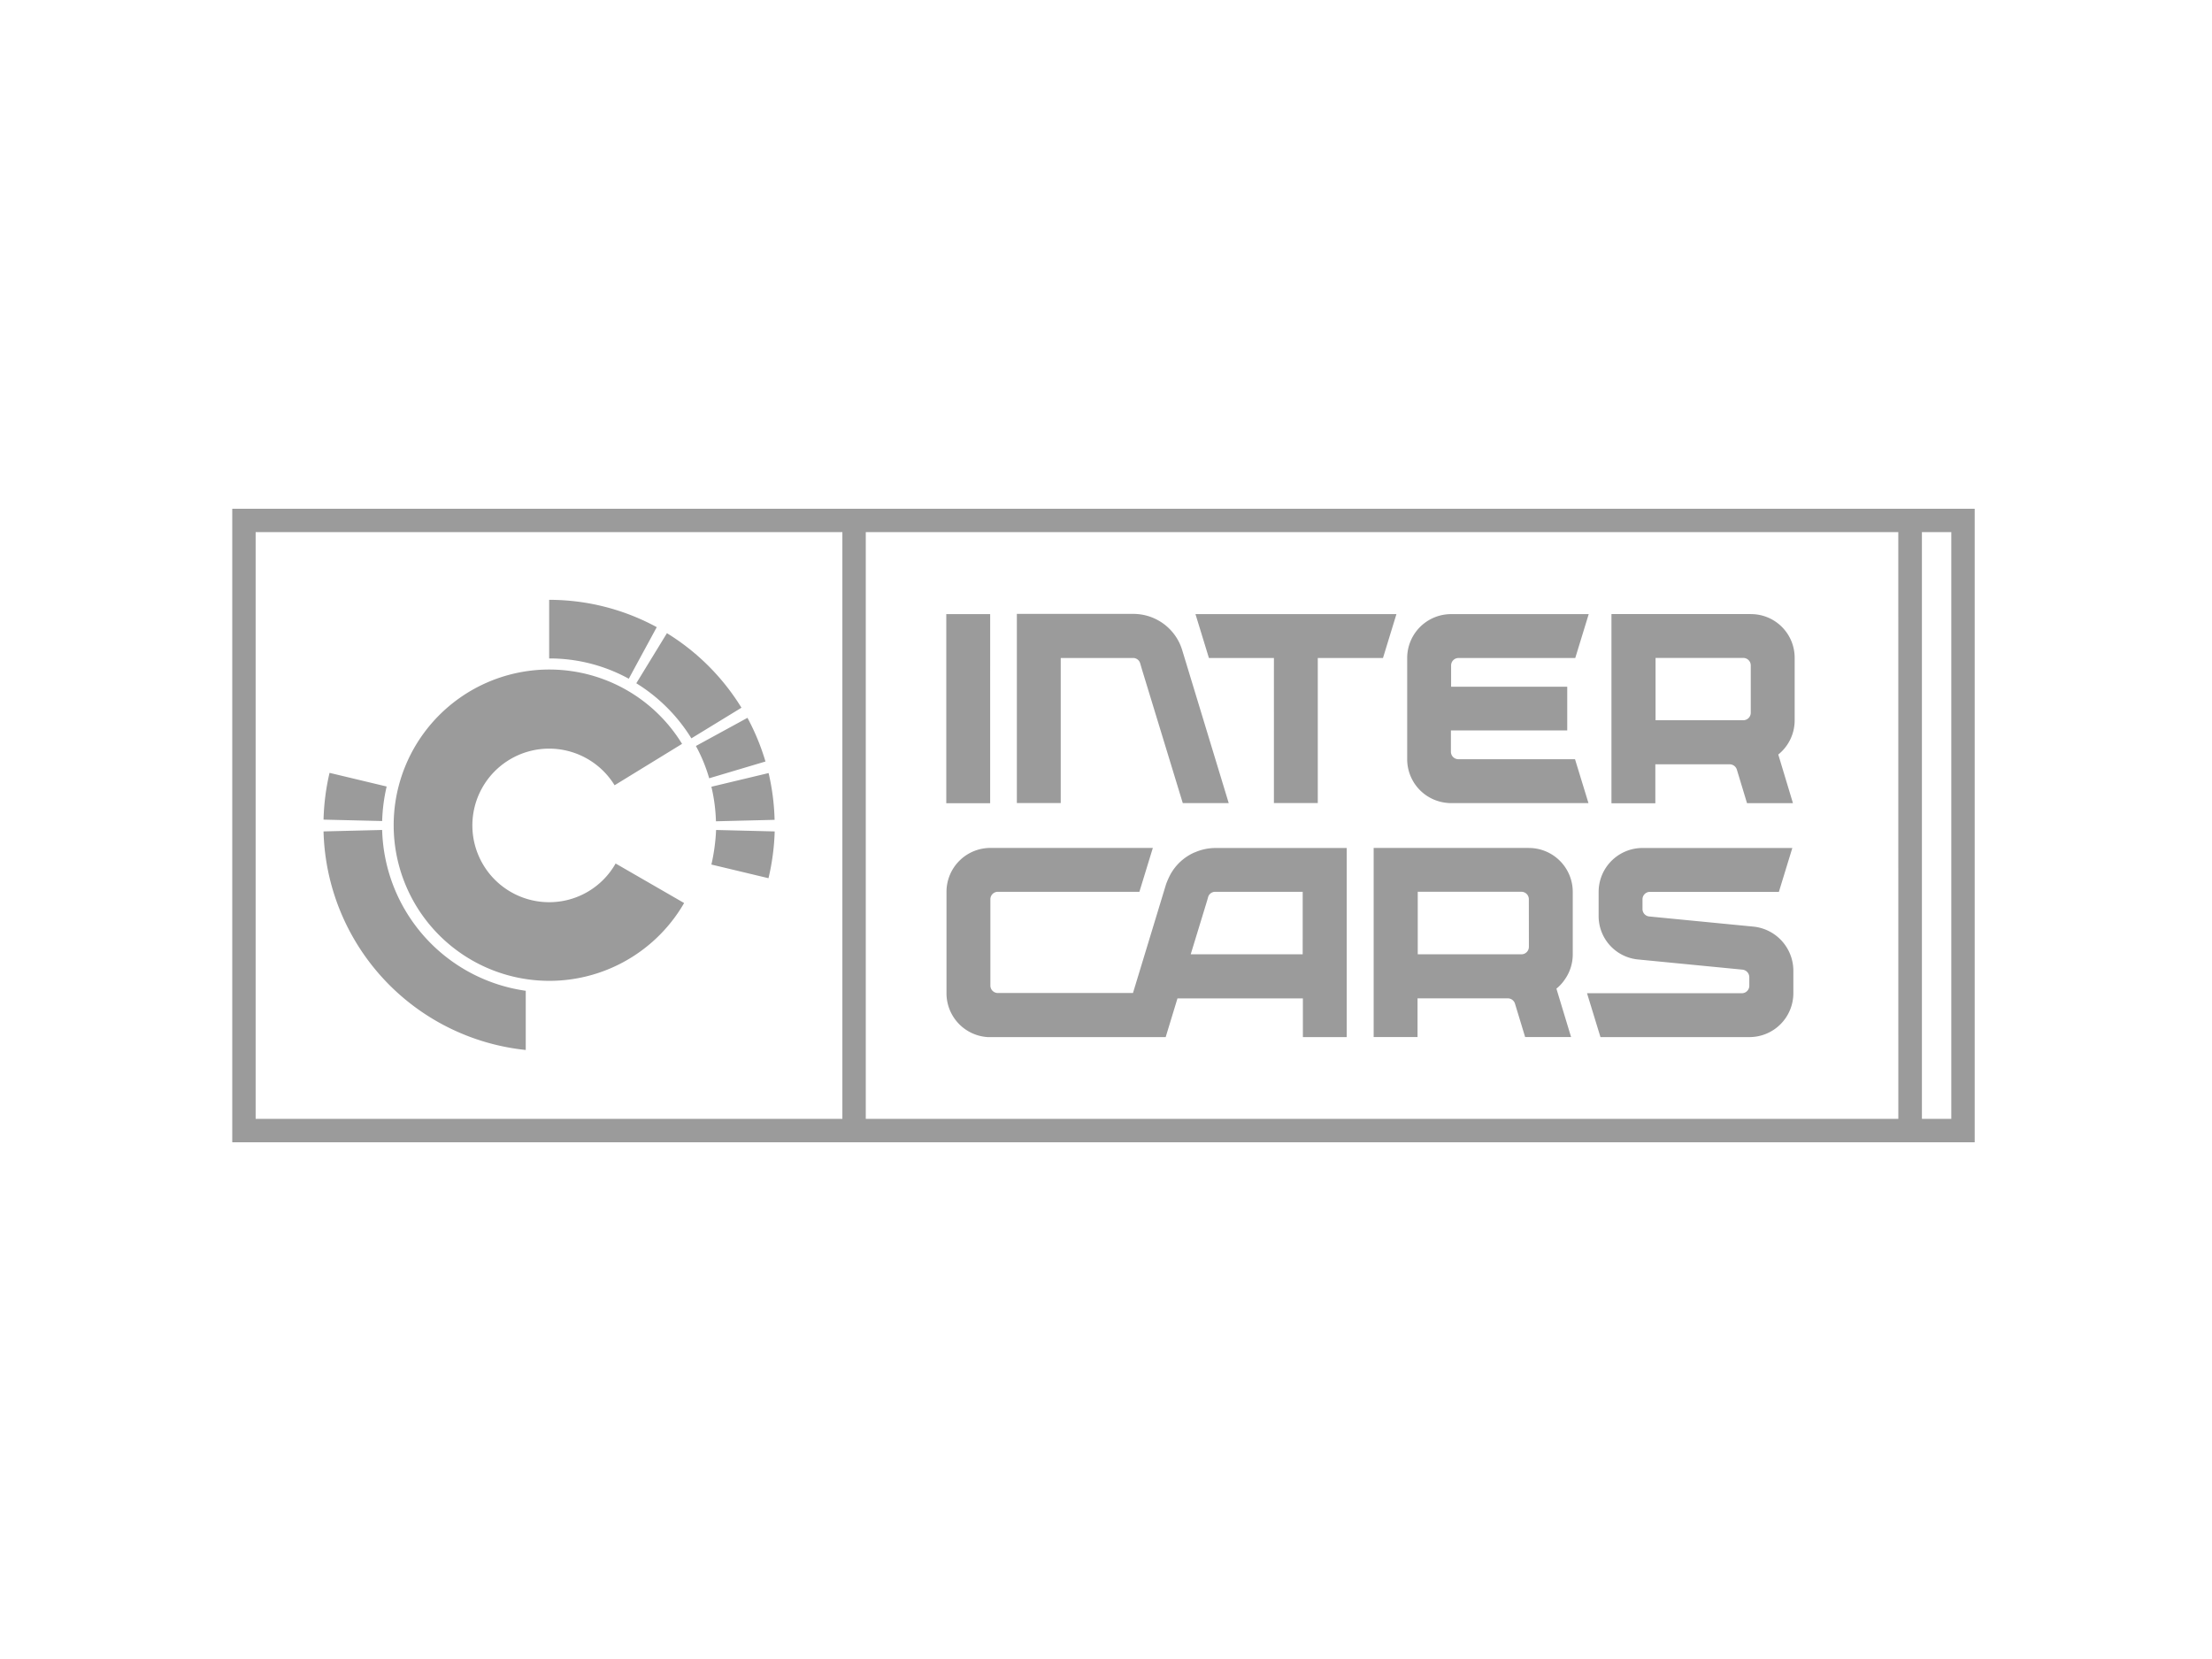 <svg xmlns="http://www.w3.org/2000/svg" width="200" height="150" viewBox="0 0 200 150">
  <defs>
    <style>
      .cls-1 {
        fill: #9b9b9b;
      }

      .cls-2 {
        fill: none;
      }
    </style>
  </defs>
  <g id="intercars" transform="translate(21 46)">
    <path id="Path_925" data-name="Path 925" class="cls-1" d="M417.98,79.075l-9.413-.917a.673.673,0,0,1-.618-.673v-.88a.673.673,0,0,1,.673-.673H420.28l1.216-3.967H407.95a3.971,3.971,0,0,0-3.967,3.967V78.1a3.936,3.936,0,0,0,3.593,3.948l9.412.917a.691.691,0,0,1,.618.692v.767a.673.673,0,0,1-.673.673h-14l1.216,3.967h13.473a3.971,3.971,0,0,0,3.967-3.967V83.042a4.014,4.014,0,0,0-3.611-3.967ZM355.364,54.786h6.528a.662.662,0,0,1,.636.471l.187.636,3.668,12.014h4.154l-4.2-13.813A4.615,4.615,0,0,0,361.9,50.8H351.381V67.9h3.967V54.786Zm34.881,13.1a2.635,2.635,0,0,0,.374.019h12.444l-1.216-3.967H391.3a.673.673,0,0,1-.673-.673V61.335h10.517V57.387h-10.5V55.46a.673.673,0,0,1,.673-.673h10.553l1.216-3.967H390.64a3.971,3.971,0,0,0-3.967,3.967v9.152a3.964,3.964,0,0,0,3.574,3.946Zm-15.622-13.1V67.9h3.967V54.786h5.895l1.216-3.967H367.53l1.216,3.967Zm-25.655-3.967H345v17.1h3.967Zm18.507,21.535a4.589,4.589,0,0,0-2.208,2,7.4,7.4,0,0,0-.393.88l-2.994,9.843H349.66a.673.673,0,0,1-.673-.673V76.6a.673.673,0,0,1,.673-.673h12.8l1.216-3.967H348.986a3.971,3.971,0,0,0-3.967,3.967V85.1a3.97,3.97,0,0,0,3.78,3.967h16.037l1.067-3.5h11.34v3.5h3.964v-17.1H369.327a4.622,4.622,0,0,0-1.849.393Zm9.749,9.225H367.1l1.481-4.845.094-.336a.662.662,0,0,1,.636-.471h7.915Zm20.453-9.618H383.642v17.1h3.967v-3.5h8.158a.679.679,0,0,1,.655.487l.917,3.013h4.154l-1.328-4.379a3.645,3.645,0,0,0,.73-.786,3.934,3.934,0,0,0,.748-2.3V75.945a3.97,3.97,0,0,0-3.967-3.981Zm0,8.944a.673.673,0,0,1-.673.673h-9.376V75.925H397a.673.673,0,0,1,.673.673Zm20.06-30.09H405.143V67.922h3.967V64.4h6.718a.679.679,0,0,1,.655.487l.917,3.028h4.154l-1.328-4.4a3.963,3.963,0,0,0,1.481-3.088V54.781a3.946,3.946,0,0,0-3.969-3.962Zm0,8.926a.673.673,0,0,1-.673.673h-7.934V54.782h7.934a.673.673,0,0,1,.673.673Z" transform="translate(-280.441 -41.294)"/>
    <path id="Path_926" data-name="Path 926" class="cls-1" d="M0,0V57.28H157.543V0ZM2.114,2.114h53.05v53.05H2.114Zm148.525,53.05H57.28V2.114h93.357Zm4.79,0h-2.657V2.114h2.657Z"/>
    <path id="Path_927" data-name="Path 927" class="cls-1" d="M49.807,60.879l-5.164-1.235a20.925,20.925,0,0,0-.543,4.229L49.4,64A15.7,15.7,0,0,1,49.807,60.879Zm29.36,7.055,5.164,1.235a20.929,20.929,0,0,0,.561-4.229l-5.3-.131A17.219,17.219,0,0,1,79.168,67.934ZM49.4,64.808l-5.3.131A20.391,20.391,0,0,0,62.383,84.7V79.348A15.092,15.092,0,0,1,49.4,64.808Zm30.183-.785,5.3-.131a20.929,20.929,0,0,0-.542-4.229L79.168,60.9A15.347,15.347,0,0,1,79.579,64.023ZM74.228,46.47A20.361,20.361,0,0,0,64.5,44v5.3a14.877,14.877,0,0,1,7.2,1.834C72.936,48.845,73.329,48.135,74.228,46.47Zm8.2,8.2-4.66,2.545a14.284,14.284,0,0,1,1.2,2.919l5.09-1.516a20.868,20.868,0,0,0-1.628-3.949Zm-7.28-7.654-2.769,4.528a15.246,15.246,0,0,1,4.98,4.98l4.528-2.769a20.515,20.515,0,0,0-6.739-6.739ZM64.5,71.339a6.942,6.942,0,1,1,5.916-10.573l6.1-3.742a14.074,14.074,0,1,0,.187,14.39L70.509,67.84A6.9,6.9,0,0,1,64.5,71.339Z" transform="translate(-35.847 -35.766)"/>
    <rect id="logoRange" class="cls-2" width="200" height="150" transform="translate(-21 -46)"/>
  </g>
</svg>
